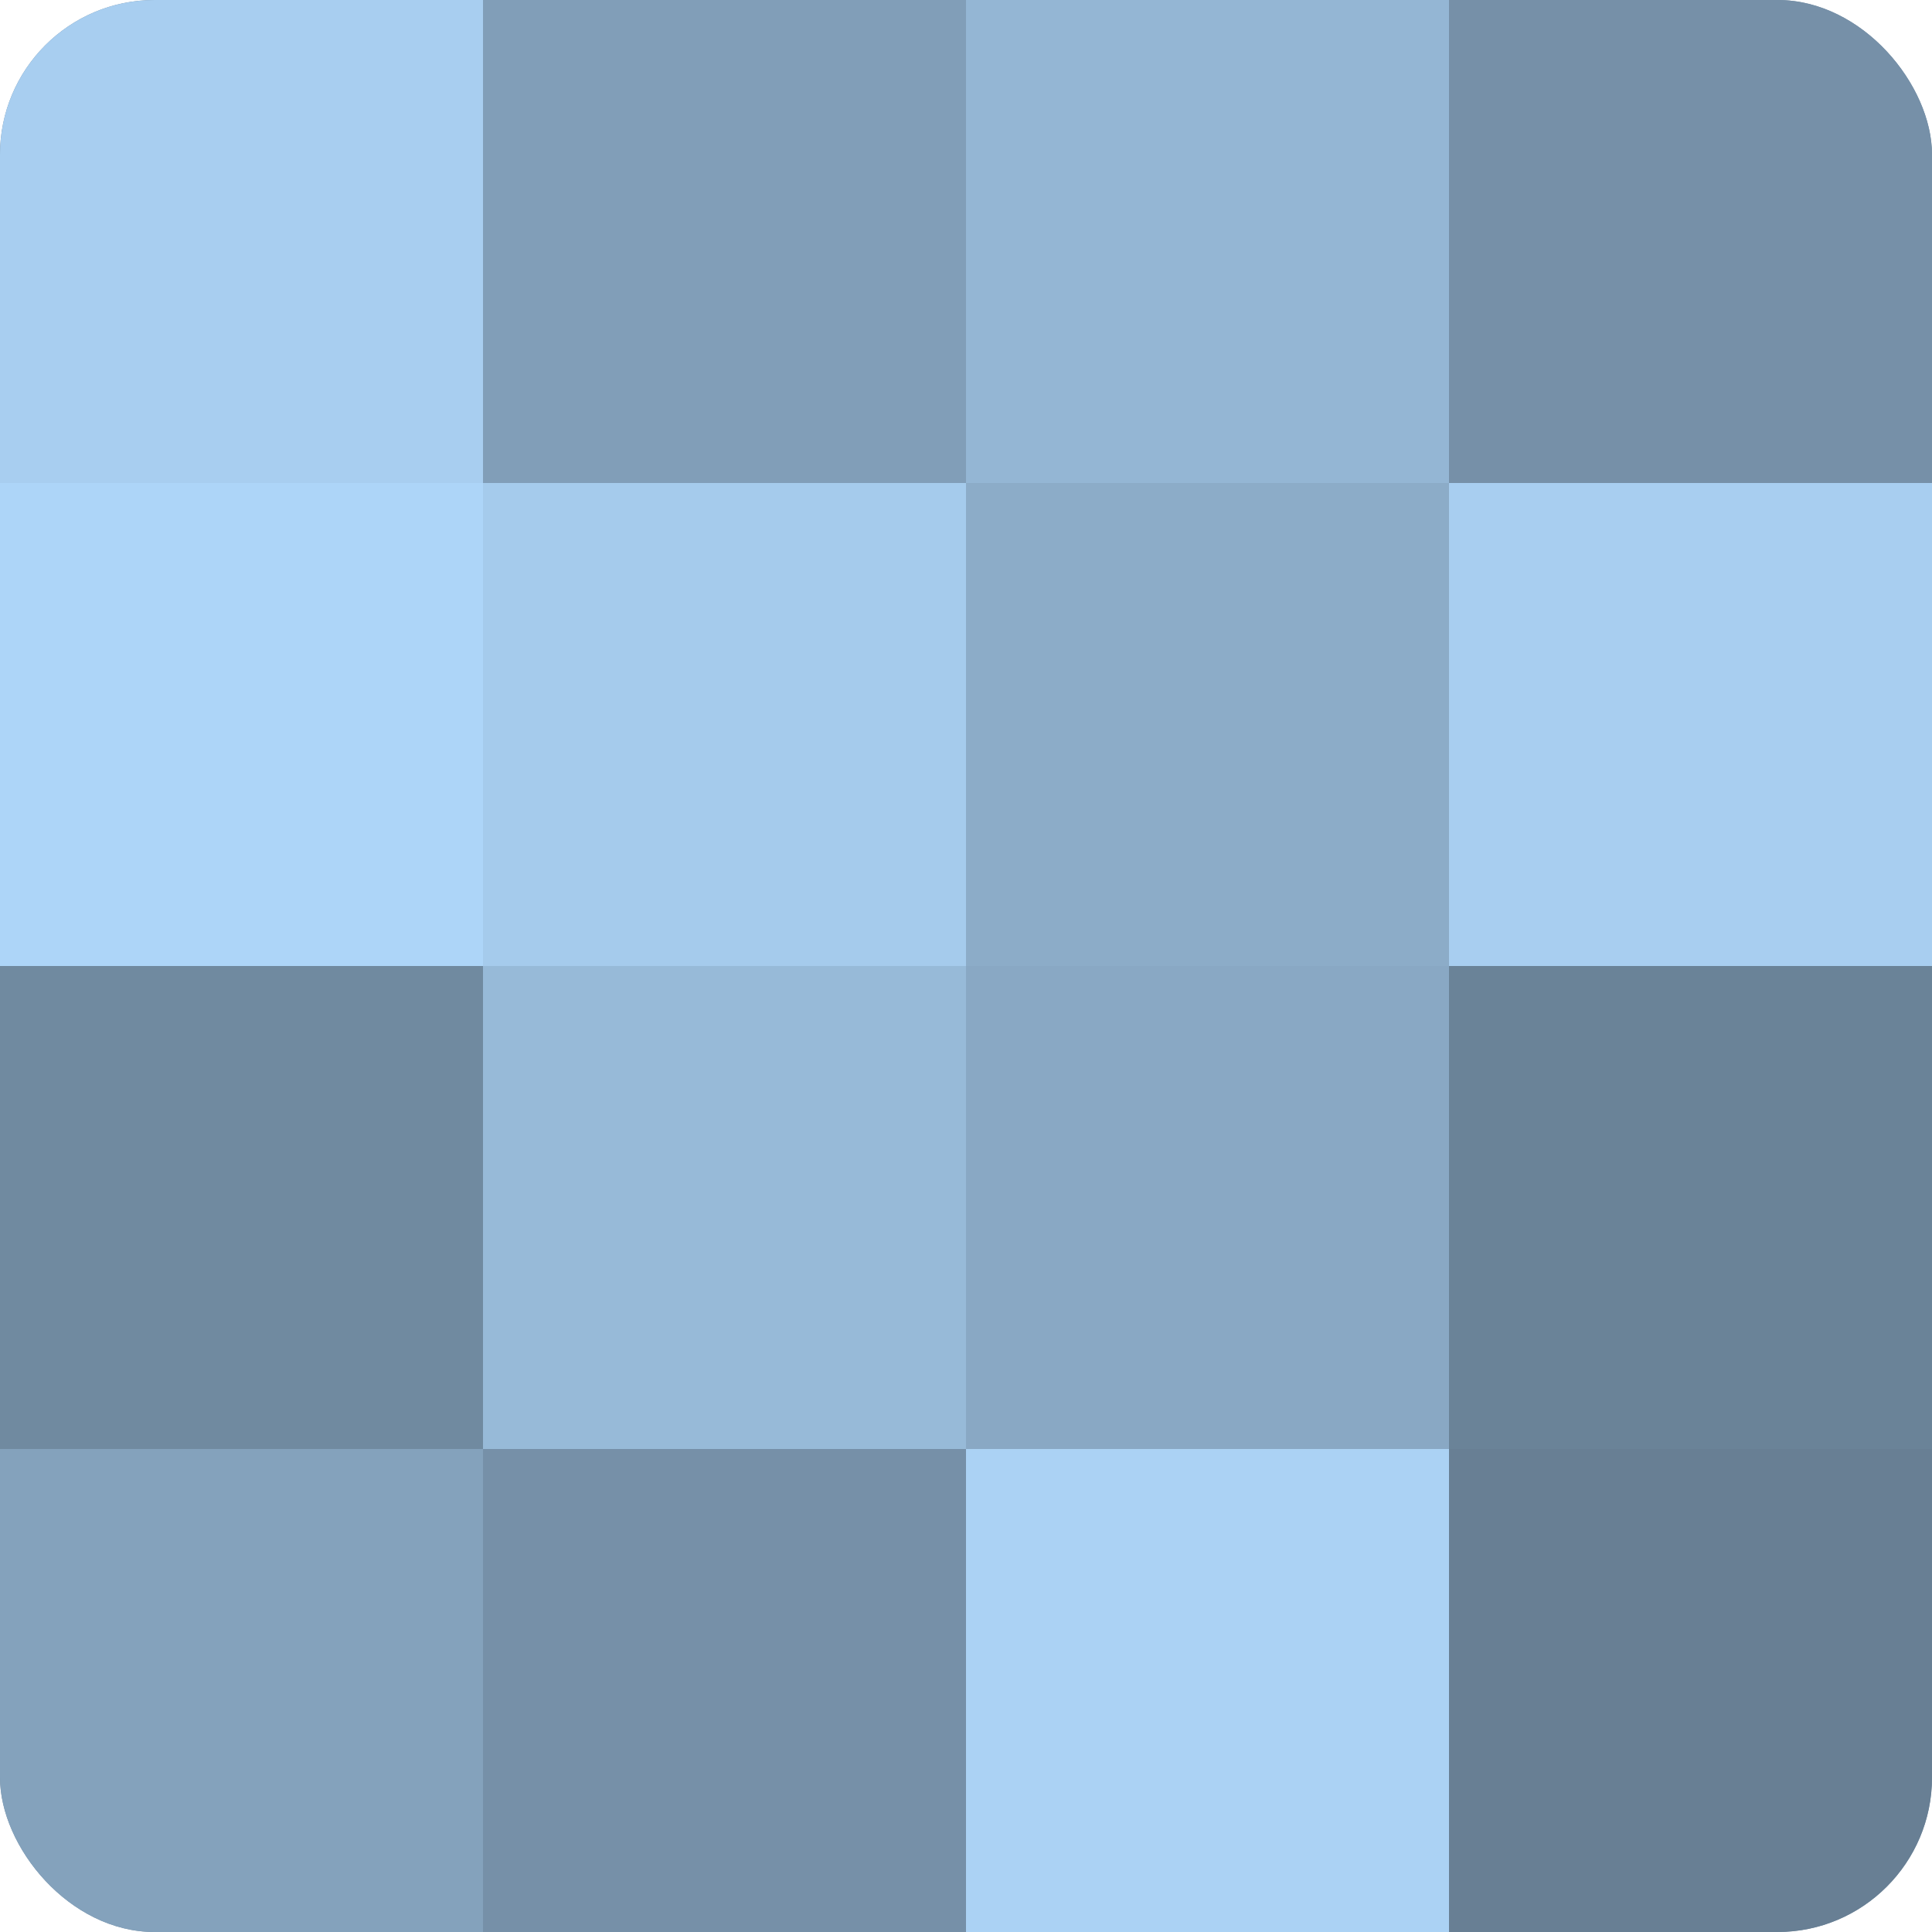 <?xml version="1.0" encoding="UTF-8"?>
<svg xmlns="http://www.w3.org/2000/svg" width="60" height="60" viewBox="0 0 100 100" preserveAspectRatio="xMidYMid meet"><defs><clipPath id="c" width="100" height="100"><rect width="100" height="100" rx="8" ry="8"/></clipPath></defs><g clip-path="url(#c)"><rect width="100" height="100" fill="#708aa0"/><rect width="25" height="25" fill="#a8cef0"/><rect y="25" width="25" height="25" fill="#add5f8"/><rect y="50" width="25" height="25" fill="#708aa0"/><rect y="75" width="25" height="25" fill="#84a2bc"/><rect x="25" width="25" height="25" fill="#819eb8"/><rect x="25" y="25" width="25" height="25" fill="#a5cbec"/><rect x="25" y="50" width="25" height="25" fill="#97bad8"/><rect x="25" y="75" width="25" height="25" fill="#7690a8"/><rect x="50" width="25" height="25" fill="#94b6d4"/><rect x="50" y="25" width="25" height="25" fill="#8cacc8"/><rect x="50" y="50" width="25" height="25" fill="#89a8c4"/><rect x="50" y="75" width="25" height="25" fill="#abd2f4"/><rect x="75" width="25" height="25" fill="#7690a8"/><rect x="75" y="25" width="25" height="25" fill="#a8cef0"/><rect x="75" y="50" width="25" height="25" fill="#6a8398"/><rect x="75" y="75" width="25" height="25" fill="#687f94"/></g></svg>
